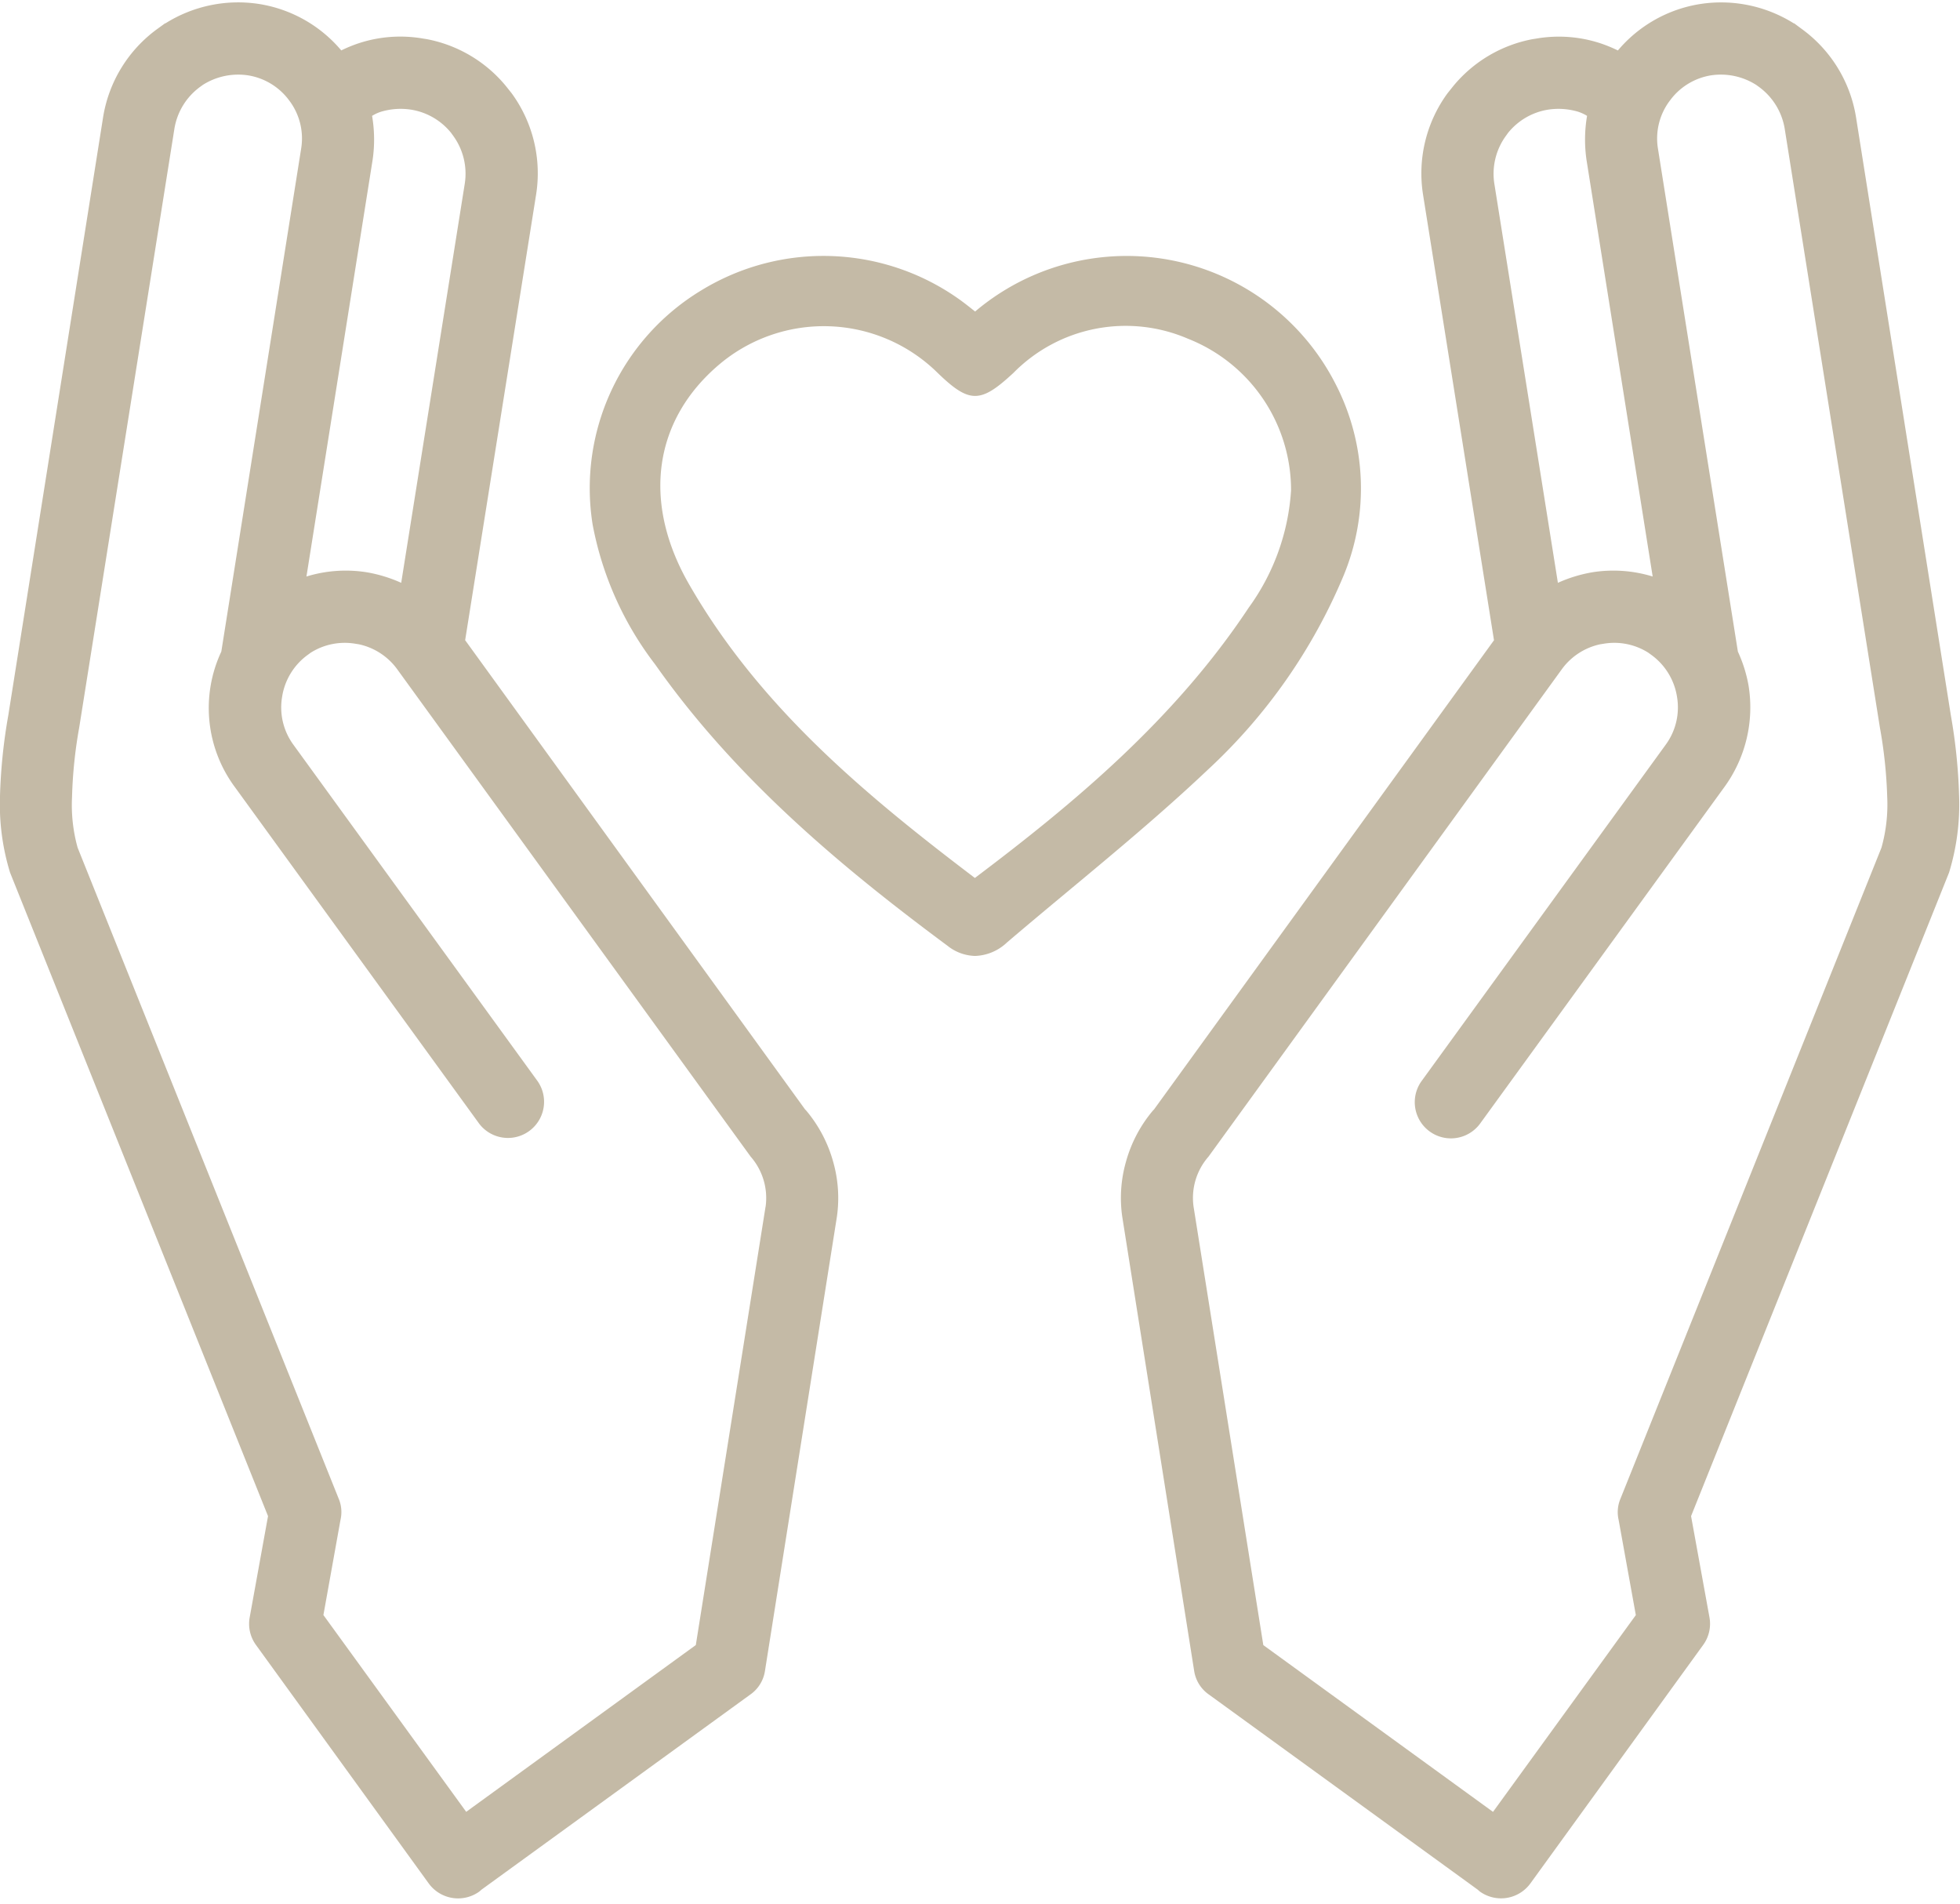 <?xml version="1.0" encoding="UTF-8" standalone="no"?><svg xmlns="http://www.w3.org/2000/svg" xmlns:xlink="http://www.w3.org/1999/xlink" fill="#c4baa6" height="78" preserveAspectRatio="xMidYMid meet" version="1" viewBox="-0.0 -0.1 80.3 78.0" width="80.3" zoomAndPan="magnify"><g data-name="48" id="change1_1"><path d="M80.263,32.5a22.576,22.576,0,0,0-.338-3.3L76.042,4.713A5.559,5.559,0,0,0,73.8,1.074L73.5.851l-.006.008A5.6,5.6,0,0,0,69.641.067a5.534,5.534,0,0,0-3.357,1.9,5.782,5.782,0,0,0-.735-.3,5.451,5.451,0,0,0-2.607-.187l-.154.024a5.537,5.537,0,0,0-3.246,1.919l-.24.3a5.56,5.56,0,0,0-1,4.154l2.906,18.247L47.283,45.338l-.049.051a5.537,5.537,0,0,0-1.105,2.1,5.411,5.411,0,0,0-.151,2.25l2.946,18.6a1.446,1.446,0,0,0,.614.976l11,7.983.091.079a1.489,1.489,0,0,0,2.067-.328l7.077-9.766a1.473,1.473,0,0,0,.264-1.13L69.282,62,79.852,35.64A9.518,9.518,0,0,0,80.263,32.5ZM61.7,5.46l.082-.114a2.641,2.641,0,0,1,1.631-.953,2.816,2.816,0,0,1,1.238.082,1.678,1.678,0,0,1,.37.171A5.782,5.782,0,0,0,65,6.46l2.709,17.054a5.478,5.478,0,0,0-2.47-.174,5.84,5.84,0,0,0-1.413.432L61.22,7.411A2.641,2.641,0,0,1,61.7,5.46ZM77.083,34.619,66.391,61.283a1.411,1.411,0,0,0-.077.871l.705,3.9-5.851,8.06-9.411-6.831L48.9,49.327a2.565,2.565,0,0,1,.612-2.052L63.987,27.312a2.62,2.62,0,0,1,1.571-1.022l.139-.022a2.6,2.6,0,0,1,1.834.367l.13.094a2.622,2.622,0,0,1,1.047,1.724,2.585,2.585,0,0,1-.464,1.949l-10,13.774a1.48,1.48,0,0,0,2.4,1.739l10-13.774a5.546,5.546,0,0,0,.993-4.16A5.648,5.648,0,0,0,71.2,26.59L67.927,6a2.57,2.57,0,0,1,.47-1.957l.076-.1A2.6,2.6,0,0,1,70.1,2.986a2.7,2.7,0,0,1,1.852.393l.114.082a2.655,2.655,0,0,1,1.053,1.716L77.018,29.7a19.022,19.022,0,0,1,.3,2.846A6.534,6.534,0,0,1,77.083,34.619ZM33.03,45.389l-.049-.051L19.057,26.122,21.963,7.875a5.56,5.56,0,0,0-1-4.154l-.239-.3a5.54,5.54,0,0,0-3.246-1.919l-.154-.024a5.45,5.45,0,0,0-2.607.187,5.665,5.665,0,0,0-.735.3,5.536,5.536,0,0,0-3.357-1.9A5.6,5.6,0,0,0,6.774.859L6.768.851l-.307.223A5.559,5.559,0,0,0,4.222,4.713L.339,29.205A22.439,22.439,0,0,0,0,32.5,9.518,9.518,0,0,0,.412,35.64L10.981,62l-.753,4.155a1.473,1.473,0,0,0,.265,1.13l7.076,9.766a1.489,1.489,0,0,0,2.067.328l.091-.079,11-7.983a1.445,1.445,0,0,0,.613-.976l2.947-18.6a5.427,5.427,0,0,0-.151-2.25A5.565,5.565,0,0,0,33.03,45.389ZM15.264,6.46a5.752,5.752,0,0,0-.02-1.814,1.664,1.664,0,0,1,.371-.171,2.811,2.811,0,0,1,1.237-.082,2.644,2.644,0,0,1,1.632.953l.082.114a2.64,2.64,0,0,1,.477,1.951L16.437,23.772a5.827,5.827,0,0,0-1.413-.432,5.475,5.475,0,0,0-2.469.174Zm16.1,42.867L28.507,67.281,19.1,74.112l-5.85-8.06.7-3.9a1.411,1.411,0,0,0-.076-.871L3.18,34.619a6.509,6.509,0,0,1-.229-2.07A18.876,18.876,0,0,1,3.245,29.7l3.9-24.526A2.651,2.651,0,0,1,8.194,3.461l.113-.082a2.705,2.705,0,0,1,1.852-.393,2.6,2.6,0,0,1,1.632.954l.076.1A2.573,2.573,0,0,1,12.336,6L9.067,26.59a5.443,5.443,0,0,0,.557,5.551l10,13.774a1.48,1.48,0,0,0,2.395-1.739l-10-13.774a2.585,2.585,0,0,1-.463-1.949A2.618,2.618,0,0,1,12.6,26.729l.129-.094a2.607,2.607,0,0,1,1.834-.367l.14.022a2.618,2.618,0,0,1,1.57,1.022L30.754,47.275a2.575,2.575,0,0,1,.612,2.052ZM55.044,23.482a9.321,9.321,0,0,0-.319-7.839A9.606,9.606,0,0,0,39.95,12.66c-.191-.152-.366-.292-.548-.426a9.59,9.59,0,0,0-10.662-.446,9.467,9.467,0,0,0-4.462,9.589,13.5,13.5,0,0,0,2.568,5.744c3.413,4.854,7.97,8.548,11.972,11.517a1.886,1.886,0,0,0,1.131.417,1.987,1.987,0,0,0,1.3-.546c.841-.718,1.693-1.427,2.545-2.136,1.9-1.58,3.86-3.213,5.684-4.939A22.836,22.836,0,0,0,55.044,23.482ZM39.94,35.861h0c-4.326-3.284-8.783-6.924-11.717-12.043-1.927-3.358-1.452-6.727,1.271-9.012a6.638,6.638,0,0,1,8.9.347c1.3,1.263,1.756,1.277,3.052.089l.074-.068a6.45,6.45,0,0,1,7.15-1.4,6.67,6.67,0,0,1,4.224,6.211,9.166,9.166,0,0,1-1.736,4.806h0C48.119,29.378,43.976,32.821,39.94,35.861Z"/></g></svg>